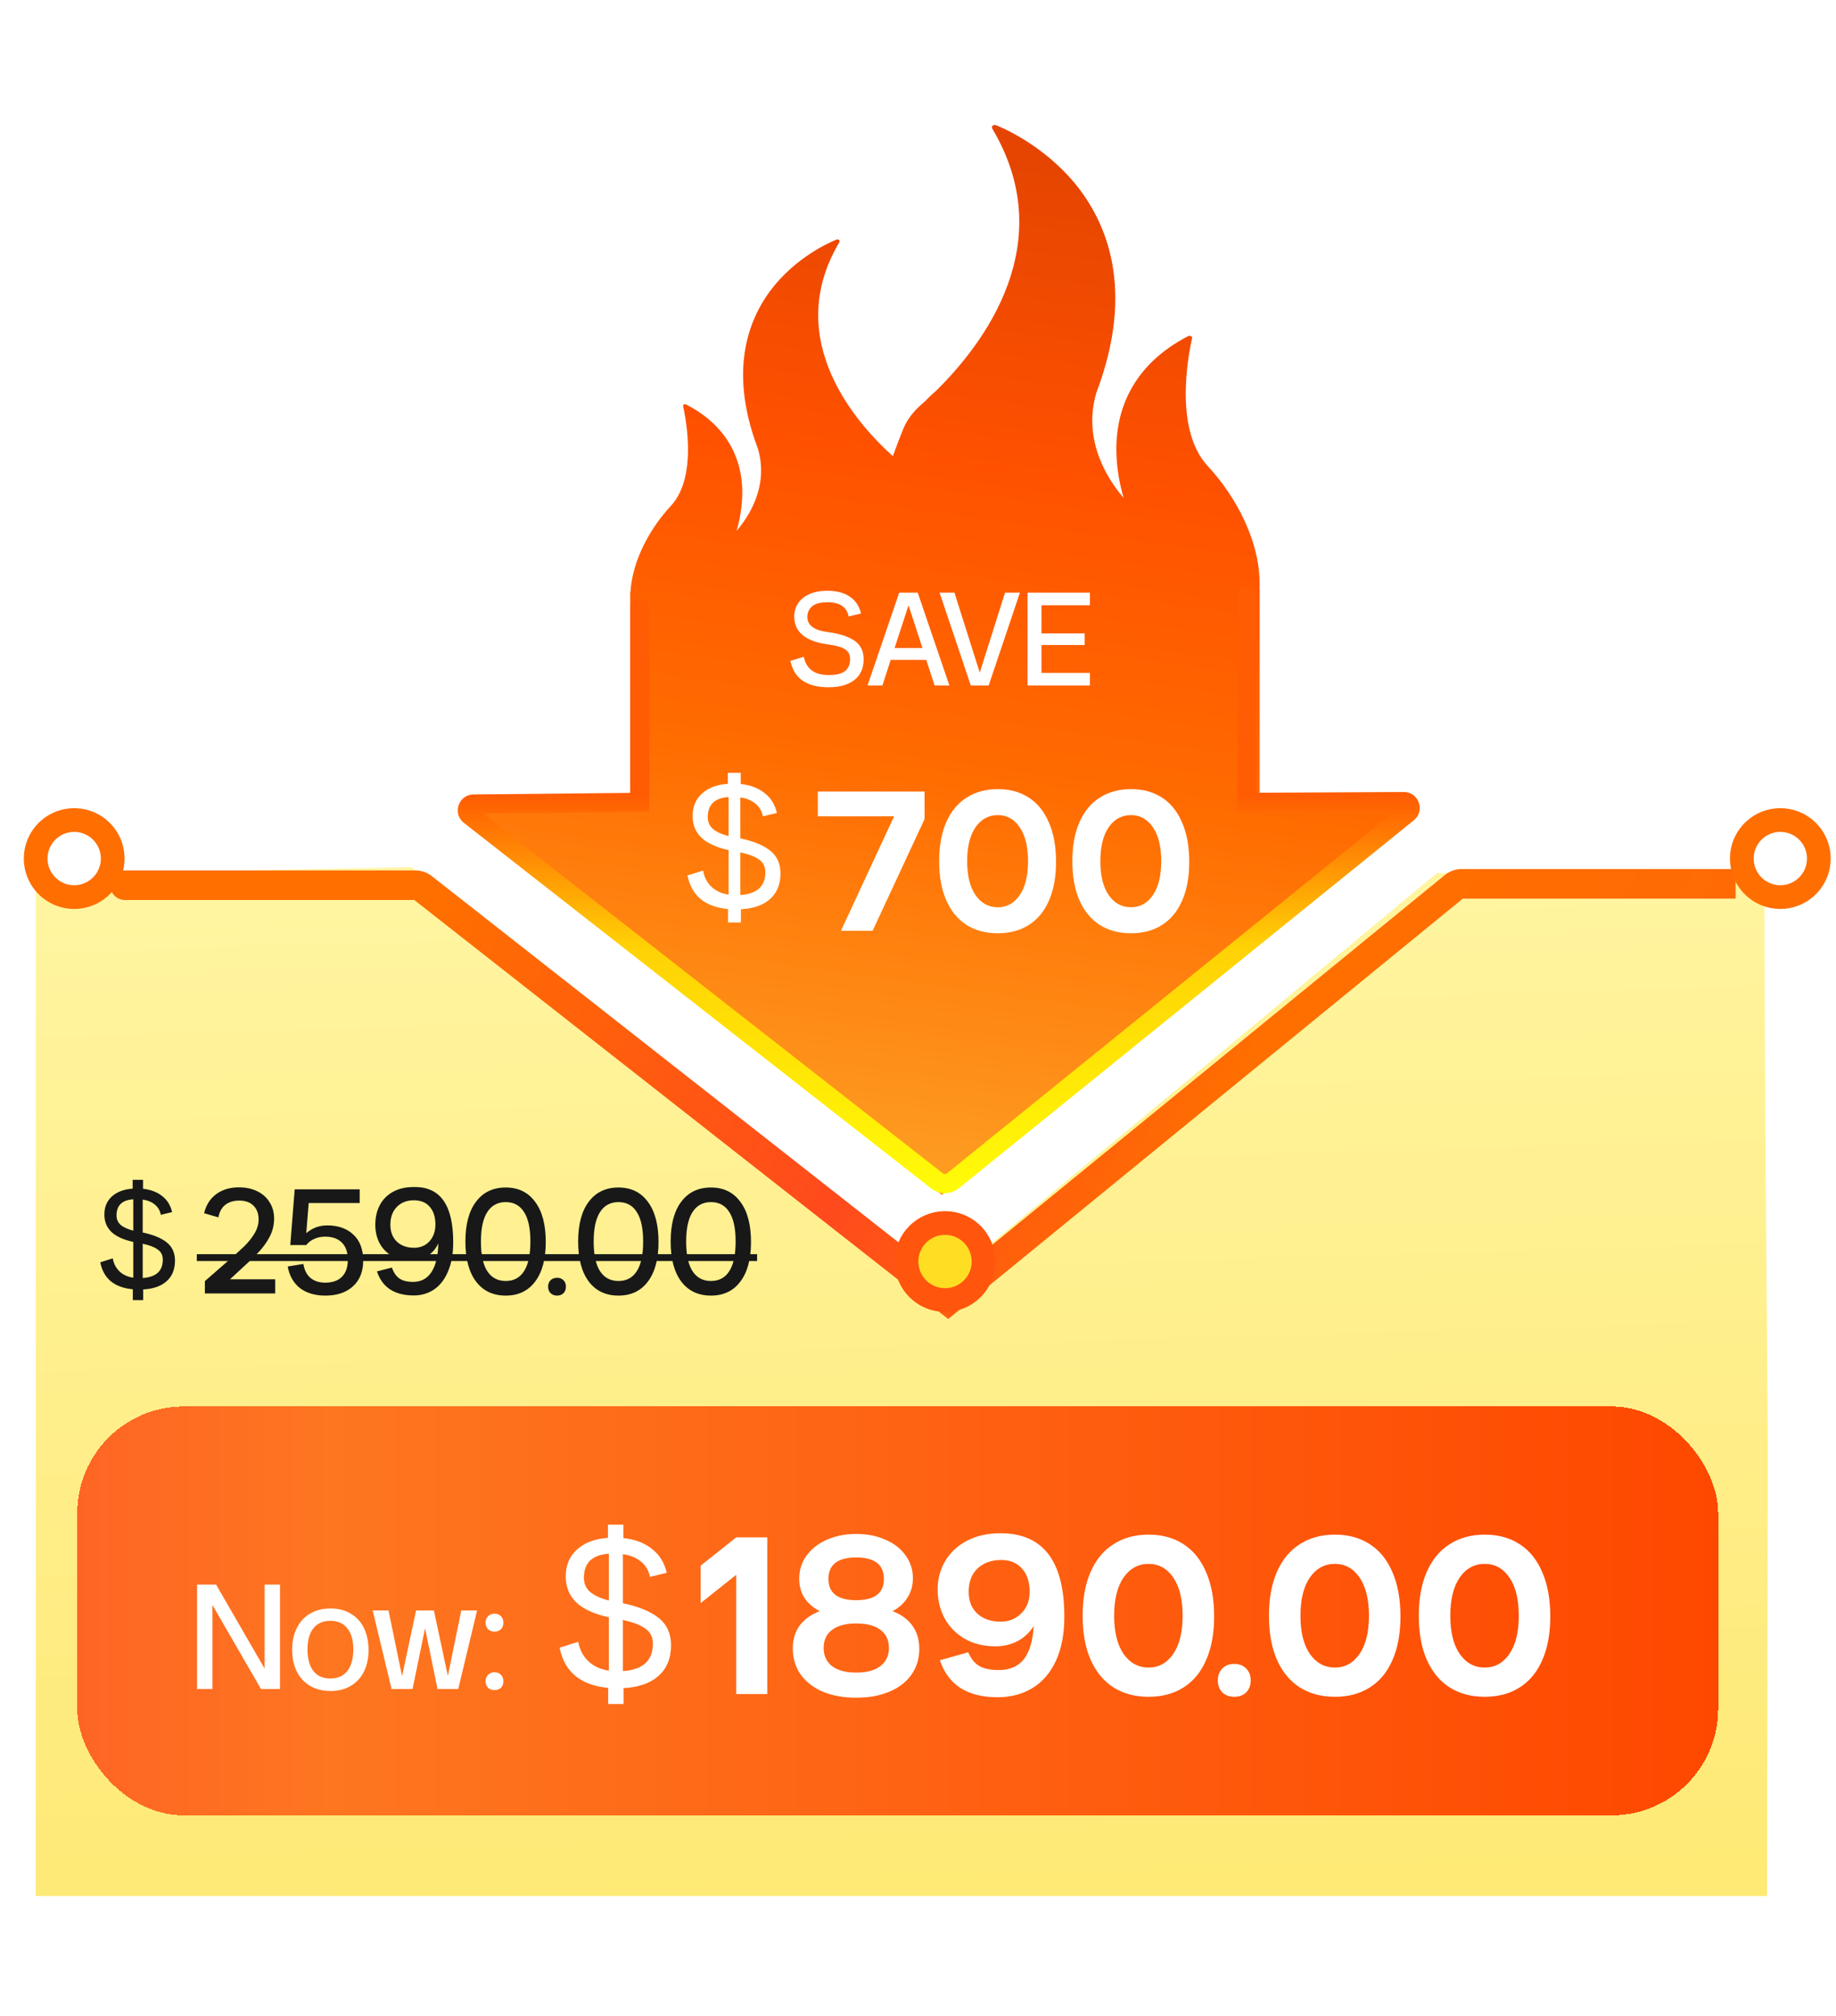 <svg xmlns="http://www.w3.org/2000/svg" fill="none" viewBox="0 0 164 180" height="180" width="164">
<path fill-opacity="0.7" fill="url(#paint0_linear_5242_51)" d="M84.13 114.702L36.741 77.43L10.65 77.962L6.39 80.624L3.195 77.962L3.195 169.291H59.551H115.906H157.842L157.909 128.626L157.71 103.294L157.644 90.628L157.611 80.624L156.014 79.027L154.8 78.012L151.889 78.061L146.069 78.161L134.427 77.962H128.342L84.13 114.702Z"></path>
<path fill="#181818" d="M10.069 112.358C10.16 112.839 10.364 113.229 10.681 113.528C10.998 113.827 11.406 114.013 11.905 114.085V110.89C11.035 110.7 10.387 110.405 9.961 110.007C9.535 109.599 9.322 109.078 9.322 108.443C9.322 107.772 9.548 107.233 10.001 106.825C10.454 106.418 11.071 106.186 11.85 106.132V105.344H12.775V106.146C13.454 106.218 14.021 106.431 14.474 106.785C14.936 107.138 15.235 107.618 15.371 108.226L14.365 108.47C14.293 108.09 14.116 107.786 13.835 107.559C13.554 107.324 13.192 107.174 12.748 107.111V110.047C13.717 110.256 14.438 110.555 14.909 110.945C15.389 111.334 15.63 111.874 15.63 112.562C15.63 113.351 15.376 113.967 14.868 114.411C14.37 114.846 13.677 115.087 12.788 115.132V116.084H11.864V115.118C11.057 115.046 10.405 114.81 9.906 114.411C9.417 114.003 9.1 113.437 8.955 112.712L10.069 112.358ZM10.409 108.525C10.409 108.869 10.532 109.15 10.776 109.368C11.03 109.585 11.406 109.757 11.905 109.884V107.084C10.908 107.147 10.409 107.627 10.409 108.525ZM12.748 114.112C13.944 114.031 14.542 113.487 14.542 112.481C14.542 112.082 14.393 111.778 14.093 111.57C13.794 111.352 13.346 111.18 12.748 111.053V114.112Z"></path>
<path fill="#181818" d="M20.121 107.58C19.804 107.834 19.6 108.205 19.51 108.695L18.232 108.328C18.404 107.603 18.762 107.036 19.306 106.628C19.858 106.221 20.534 106.017 21.331 106.017C21.966 106.017 22.519 106.135 22.99 106.37C23.47 106.606 23.837 106.937 24.091 107.363C24.354 107.779 24.485 108.26 24.485 108.804C24.485 109.384 24.349 109.932 24.078 110.449C23.806 110.965 23.452 111.446 23.017 111.89C22.591 112.334 22.002 112.896 21.25 113.575L20.543 114.228H24.581V115.492H18.3V114.391L19.904 112.991C20.738 112.275 21.358 111.722 21.766 111.332C22.174 110.934 22.496 110.535 22.732 110.136C22.976 109.737 23.099 109.32 23.099 108.885C23.099 108.36 22.945 107.947 22.636 107.648C22.337 107.349 21.916 107.199 21.372 107.199C20.864 107.199 20.448 107.326 20.121 107.58ZM29.07 115.683C28.145 115.683 27.388 115.461 26.799 115.017C26.219 114.563 25.852 113.92 25.698 113.086L27.098 112.855C27.189 113.408 27.402 113.825 27.737 114.106C28.073 114.387 28.508 114.527 29.042 114.527C29.695 114.527 30.194 114.355 30.538 114.01C30.891 113.657 31.068 113.154 31.068 112.501C31.068 111.813 30.891 111.296 30.538 110.952C30.194 110.598 29.695 110.421 29.042 110.421C28.68 110.421 28.354 110.489 28.064 110.625C27.774 110.752 27.538 110.934 27.357 111.169H25.929L26.323 106.193H32.129V107.417H27.574L27.357 110.109C27.891 109.647 28.517 109.415 29.233 109.415C30.203 109.415 30.977 109.687 31.558 110.231C32.147 110.775 32.441 111.55 32.441 112.556C32.441 113.535 32.138 114.301 31.53 114.853C30.923 115.406 30.103 115.683 29.07 115.683ZM37.071 105.989C39.346 105.989 40.483 107.63 40.483 110.911C40.483 111.935 40.329 112.805 40.021 113.521C39.722 114.237 39.305 114.776 38.77 115.139C38.245 115.492 37.642 115.669 36.962 115.669C35.24 115.669 34.144 114.953 33.672 113.521L35.005 113.181C35.168 113.634 35.394 113.961 35.684 114.16C35.974 114.359 36.378 114.459 36.894 114.459C37.62 114.459 38.172 114.16 38.553 113.562C38.934 112.964 39.133 112.116 39.151 111.02C38.925 111.518 38.589 111.899 38.145 112.162C37.71 112.424 37.234 112.556 36.718 112.556C36.047 112.556 35.471 112.415 34.991 112.134C34.511 111.844 34.144 111.459 33.89 110.979C33.645 110.489 33.523 109.946 33.523 109.347C33.523 108.704 33.654 108.128 33.917 107.621C34.18 107.113 34.57 106.715 35.086 106.425C35.603 106.135 36.219 105.989 36.935 105.989H37.071ZM36.962 107.172C36.337 107.172 35.83 107.372 35.44 107.77C35.059 108.169 34.869 108.695 34.869 109.347C34.869 109.982 35.059 110.485 35.44 110.856C35.83 111.228 36.351 111.414 37.003 111.414C37.348 111.414 37.665 111.332 37.955 111.169C38.245 110.997 38.471 110.757 38.635 110.449C38.807 110.131 38.893 109.764 38.893 109.347C38.893 108.677 38.725 108.147 38.39 107.757C38.054 107.367 37.579 107.172 36.962 107.172ZM47.799 107.308C48.433 108.151 48.75 109.347 48.75 110.897C48.75 112.42 48.433 113.598 47.799 114.432C47.173 115.266 46.299 115.683 45.175 115.683C44.042 115.683 43.158 115.266 42.524 114.432C41.889 113.589 41.572 112.397 41.572 110.856C41.572 109.316 41.889 108.128 42.524 107.295C43.158 106.452 44.042 106.03 45.175 106.03C46.299 106.03 47.173 106.456 47.799 107.308ZM46.806 113.507C47.187 112.927 47.377 112.044 47.377 110.856C47.377 109.678 47.187 108.799 46.806 108.219C46.435 107.63 45.891 107.335 45.175 107.335C44.459 107.335 43.911 107.63 43.53 108.219C43.149 108.808 42.959 109.687 42.959 110.856C42.959 112.044 43.149 112.927 43.53 113.507C43.911 114.088 44.459 114.378 45.175 114.378C45.891 114.378 46.435 114.088 46.806 113.507ZM49.762 115.683C49.527 115.683 49.332 115.61 49.178 115.465C49.033 115.32 48.96 115.125 48.96 114.881C48.96 114.645 49.033 114.455 49.178 114.31C49.332 114.165 49.527 114.092 49.762 114.092C49.998 114.092 50.188 114.165 50.333 114.31C50.478 114.455 50.551 114.645 50.551 114.881C50.551 115.125 50.478 115.32 50.333 115.465C50.188 115.61 49.998 115.683 49.762 115.683ZM57.87 107.308C58.504 108.151 58.822 109.347 58.822 110.897C58.822 112.42 58.504 113.598 57.87 114.432C57.245 115.266 56.37 115.683 55.246 115.683C54.113 115.683 53.23 115.266 52.595 114.432C51.961 113.589 51.643 112.397 51.643 110.856C51.643 109.316 51.961 108.128 52.595 107.295C53.23 106.452 54.113 106.03 55.246 106.03C56.37 106.03 57.245 106.456 57.87 107.308ZM56.877 113.507C57.258 112.927 57.448 112.044 57.448 110.856C57.448 109.678 57.258 108.799 56.877 108.219C56.506 107.63 55.962 107.335 55.246 107.335C54.53 107.335 53.982 107.63 53.601 108.219C53.22 108.808 53.03 109.687 53.03 110.856C53.03 112.044 53.22 112.927 53.601 113.507C53.982 114.088 54.53 114.378 55.246 114.378C55.962 114.378 56.506 114.088 56.877 113.507ZM66.131 107.308C66.766 108.151 67.083 109.347 67.083 110.897C67.083 112.42 66.766 113.598 66.131 114.432C65.506 115.266 64.632 115.683 63.508 115.683C62.375 115.683 61.491 115.266 60.857 114.432C60.222 113.589 59.905 112.397 59.905 110.856C59.905 109.316 60.222 108.128 60.857 107.295C61.491 106.452 62.375 106.03 63.508 106.03C64.632 106.03 65.506 106.456 66.131 107.308ZM65.139 113.507C65.52 112.927 65.71 112.044 65.71 110.856C65.71 109.678 65.52 108.799 65.139 108.219C64.767 107.63 64.224 107.335 63.508 107.335C62.792 107.335 62.243 107.63 61.863 108.219C61.482 108.808 61.292 109.687 61.292 110.856C61.292 112.044 61.482 112.927 61.863 113.507C62.243 114.088 62.792 114.378 63.508 114.378C64.224 114.378 64.767 114.088 65.139 113.507Z"></path>
<path fill="#181818" d="M17.579 111.985H67.627V112.597H17.579V111.985Z"></path>
<g filter="url(#filter0_d_5242_51)">
<rect shape-rendering="crispEdges" fill="url(#paint1_linear_5242_51)" rx="9.525" height="36.512" width="146.577" y="123.463" x="6.898"></rect>
<path fill="white" d="M17.602 139.367H19.301L23.638 146.872V139.367H25.011V148.693H23.312L18.975 141.189V148.693H17.602V139.367ZM29.521 148.87C28.832 148.87 28.23 148.721 27.713 148.421C27.196 148.122 26.797 147.696 26.517 147.144C26.236 146.582 26.095 145.929 26.095 145.186C26.095 144.443 26.236 143.795 26.517 143.242C26.797 142.68 27.196 142.249 27.713 141.95C28.23 141.651 28.832 141.502 29.521 141.502C30.219 141.502 30.822 141.656 31.329 141.964C31.846 142.263 32.24 142.693 32.512 143.255C32.784 143.817 32.92 144.474 32.92 145.227C32.92 145.961 32.779 146.604 32.498 147.157C32.226 147.701 31.832 148.122 31.316 148.421C30.808 148.721 30.21 148.87 29.521 148.87ZM29.507 147.755C30.169 147.755 30.677 147.529 31.03 147.076C31.384 146.613 31.56 145.974 31.56 145.159C31.56 144.352 31.384 143.727 31.03 143.283C30.677 142.829 30.169 142.603 29.507 142.603C28.846 142.603 28.338 142.829 27.985 143.283C27.64 143.727 27.468 144.352 27.468 145.159C27.468 145.974 27.64 146.613 27.985 147.076C28.338 147.529 28.846 147.755 29.507 147.755ZM37.967 143.269L36.852 148.693H34.976L33.291 141.678H34.704L35.914 147.551L37.165 141.678H38.756L40.006 147.524L41.203 141.678H42.617L40.931 148.693H39.082L37.967 143.269ZM44.178 143.568C43.942 143.568 43.748 143.496 43.593 143.351C43.448 143.206 43.376 143.011 43.376 142.766C43.376 142.53 43.448 142.34 43.593 142.195C43.748 142.041 43.942 141.964 44.178 141.964C44.414 141.964 44.604 142.041 44.749 142.195C44.894 142.34 44.967 142.53 44.967 142.766C44.967 143.011 44.894 143.206 44.749 143.351C44.604 143.496 44.414 143.568 44.178 143.568ZM44.178 148.789C43.933 148.789 43.739 148.721 43.593 148.585C43.448 148.44 43.376 148.245 43.376 148C43.376 147.764 43.448 147.574 43.593 147.429C43.748 147.275 43.942 147.198 44.178 147.198C44.414 147.198 44.604 147.275 44.749 147.429C44.894 147.574 44.967 147.764 44.967 148C44.967 148.245 44.894 148.44 44.749 148.585C44.604 148.721 44.414 148.789 44.178 148.789Z"></path>
<path fill="white" d="M51.65 144.477C51.785 145.193 52.089 145.774 52.562 146.22C53.035 146.666 53.643 146.943 54.386 147.051V142.289C53.089 142.005 52.123 141.566 51.488 140.971C50.853 140.363 50.535 139.587 50.535 138.641C50.535 137.641 50.873 136.837 51.549 136.229C52.224 135.621 53.143 135.277 54.305 135.196V134.02H55.683V135.216C56.696 135.324 57.541 135.641 58.216 136.168C58.905 136.695 59.351 137.411 59.554 138.317L58.054 138.681C57.946 138.114 57.683 137.661 57.264 137.324C56.845 136.972 56.304 136.749 55.642 136.655V141.032C57.088 141.343 58.162 141.789 58.865 142.37C59.581 142.951 59.939 143.755 59.939 144.781C59.939 145.957 59.56 146.875 58.804 147.537C58.061 148.186 57.027 148.544 55.703 148.612V150.03H54.325V148.591C53.123 148.483 52.15 148.132 51.407 147.537C50.677 146.929 50.205 146.085 49.988 145.004L51.65 144.477ZM52.157 138.762C52.157 139.276 52.339 139.695 52.704 140.019C53.082 140.343 53.643 140.6 54.386 140.789V136.614C52.9 136.709 52.157 137.425 52.157 138.762ZM55.642 147.092C57.426 146.97 58.318 146.159 58.318 144.66C58.318 144.065 58.095 143.613 57.649 143.302C57.203 142.978 56.534 142.721 55.642 142.532V147.092Z"></path>
<path fill="white" d="M65.763 138.498L62.581 141.026V137.682L65.763 135.153H68.536V149.143H65.763V138.498ZM76.487 149.469C75.359 149.469 74.366 149.292 73.51 148.939C72.653 148.572 71.987 148.055 71.511 147.389C71.049 146.723 70.818 145.948 70.818 145.064C70.818 144.262 71.022 143.582 71.43 143.025C71.851 142.467 72.449 142.039 73.224 141.74C72.64 141.441 72.184 141.047 71.858 140.557C71.545 140.068 71.389 139.497 71.389 138.844C71.389 138.07 71.606 137.383 72.041 136.785C72.49 136.173 73.102 135.697 73.877 135.357C74.652 135.017 75.522 134.848 76.487 134.848C77.452 134.848 78.316 135.017 79.077 135.357C79.852 135.684 80.457 136.153 80.892 136.764C81.327 137.363 81.544 138.042 81.544 138.804C81.544 139.456 81.381 140.034 81.055 140.537C80.742 141.04 80.3 141.441 79.729 141.74C80.504 142.039 81.096 142.474 81.504 143.045C81.911 143.603 82.115 144.289 82.115 145.105C82.115 145.989 81.877 146.763 81.402 147.43C80.939 148.082 80.28 148.585 79.424 148.939C78.581 149.292 77.602 149.469 76.487 149.469ZM76.487 147.226C77.412 147.226 78.125 147.035 78.628 146.655C79.145 146.26 79.403 145.717 79.403 145.023C79.403 144.33 79.152 143.793 78.649 143.412C78.146 143.032 77.425 142.841 76.487 142.841C75.549 142.841 74.828 143.032 74.325 143.412C73.822 143.793 73.571 144.33 73.571 145.023C73.571 145.717 73.822 146.26 74.325 146.655C74.842 147.035 75.563 147.226 76.487 147.226ZM76.487 140.761C78.132 140.761 78.954 140.129 78.954 138.865C78.954 137.587 78.132 136.948 76.487 136.948C74.828 136.948 73.999 137.587 73.999 138.865C73.999 140.129 74.828 140.761 76.487 140.761ZM89.402 134.786H89.524C93.222 134.854 95.071 137.335 95.071 142.23C95.071 143.779 94.819 145.098 94.316 146.186C93.813 147.26 93.113 148.069 92.216 148.612C91.319 149.156 90.279 149.428 89.096 149.428C87.75 149.428 86.642 149.149 85.772 148.592C84.915 148.021 84.311 147.199 83.957 146.125L86.486 145.411C86.717 145.968 87.043 146.376 87.465 146.634C87.9 146.879 88.471 147.001 89.177 147.001C90.197 147.001 90.958 146.675 91.462 146.023C91.965 145.37 92.257 144.384 92.338 143.066C91.958 143.664 91.468 144.119 90.87 144.432C90.285 144.731 89.633 144.881 88.912 144.881C87.852 144.881 86.928 144.649 86.139 144.187C85.364 143.725 84.773 143.113 84.365 142.352C83.957 141.577 83.753 140.727 83.753 139.803C83.753 138.878 83.978 138.036 84.426 137.274C84.875 136.513 85.52 135.908 86.363 135.459C87.22 135.011 88.219 134.786 89.361 134.786H89.402ZM89.443 137.172C88.573 137.172 87.866 137.424 87.322 137.927C86.792 138.43 86.526 139.123 86.526 140.007C86.526 140.836 86.785 141.489 87.301 141.964C87.818 142.44 88.518 142.678 89.402 142.678C90.122 142.678 90.727 142.433 91.217 141.944C91.72 141.455 91.971 140.809 91.971 140.007C91.971 139.137 91.747 138.45 91.298 137.947C90.85 137.431 90.231 137.172 89.443 137.172ZM107.739 138.273C108.215 139.361 108.453 140.673 108.453 142.209C108.453 143.732 108.215 145.03 107.739 146.104C107.277 147.178 106.604 147.994 105.721 148.551C104.85 149.109 103.81 149.387 102.6 149.387C101.391 149.387 100.344 149.109 99.46 148.551C98.576 147.98 97.897 147.158 97.421 146.084C96.945 144.996 96.707 143.684 96.707 142.148C96.707 140.612 96.945 139.307 97.421 138.233C97.897 137.145 98.576 136.323 99.46 135.765C100.344 135.194 101.391 134.909 102.6 134.909C103.81 134.909 104.85 135.194 105.721 135.765C106.604 136.336 107.277 137.172 107.739 138.273ZM104.803 145.554C105.36 144.738 105.639 143.603 105.639 142.148C105.639 140.693 105.36 139.558 104.803 138.742C104.245 137.927 103.511 137.519 102.6 137.519C101.676 137.519 100.928 137.927 100.357 138.742C99.8 139.558 99.521 140.693 99.521 142.148C99.521 143.603 99.8 144.738 100.357 145.554C100.928 146.369 101.676 146.777 102.6 146.777C103.511 146.777 104.245 146.369 104.803 145.554ZM110.249 149.387C109.814 149.387 109.461 149.258 109.189 149C108.917 148.728 108.781 148.368 108.781 147.919C108.781 147.484 108.917 147.131 109.189 146.859C109.461 146.587 109.814 146.451 110.249 146.451C110.684 146.451 111.038 146.587 111.31 146.859C111.582 147.131 111.718 147.484 111.718 147.919C111.718 148.368 111.582 148.728 111.31 149C111.038 149.258 110.684 149.387 110.249 149.387ZM124.381 138.273C124.857 139.361 125.095 140.673 125.095 142.209C125.095 143.732 124.857 145.03 124.381 146.104C123.919 147.178 123.246 147.994 122.362 148.551C121.492 149.109 120.452 149.387 119.242 149.387C118.032 149.387 116.985 149.109 116.102 148.551C115.218 147.98 114.538 147.158 114.063 146.084C113.587 144.996 113.349 143.684 113.349 142.148C113.349 140.612 113.587 139.307 114.063 138.233C114.538 137.145 115.218 136.323 116.102 135.765C116.985 135.194 118.032 134.909 119.242 134.909C120.452 134.909 121.492 135.194 122.362 135.765C123.246 136.336 123.919 137.172 124.381 138.273ZM121.445 145.554C122.002 144.738 122.281 143.603 122.281 142.148C122.281 140.693 122.002 139.558 121.445 138.742C120.887 137.927 120.153 137.519 119.242 137.519C118.318 137.519 117.57 137.927 116.999 138.742C116.442 139.558 116.163 140.693 116.163 142.148C116.163 143.603 116.442 144.738 116.999 145.554C117.57 146.369 118.318 146.777 119.242 146.777C120.153 146.777 120.887 146.369 121.445 145.554ZM137.766 138.273C138.241 139.361 138.479 140.673 138.479 142.209C138.479 143.732 138.241 145.03 137.766 146.104C137.303 147.178 136.63 147.994 135.747 148.551C134.877 149.109 133.837 149.387 132.627 149.387C131.417 149.387 130.37 149.109 129.486 148.551C128.603 147.98 127.923 147.158 127.447 146.084C126.971 144.996 126.733 143.684 126.733 142.148C126.733 140.612 126.971 139.307 127.447 138.233C127.923 137.145 128.603 136.323 129.486 135.765C130.37 135.194 131.417 134.909 132.627 134.909C133.837 134.909 134.877 135.194 135.747 135.765C136.63 136.336 137.303 137.172 137.766 138.273ZM134.829 145.554C135.386 144.738 135.665 143.603 135.665 142.148C135.665 140.693 135.386 139.558 134.829 138.742C134.272 137.927 133.538 137.519 132.627 137.519C131.702 137.519 130.954 137.927 130.383 138.742C129.826 139.558 129.547 140.693 129.547 142.148C129.547 143.603 129.826 144.738 130.383 145.554C130.954 146.369 131.702 146.777 132.627 146.777C133.538 146.777 134.272 146.369 134.829 145.554Z"></path>
</g>
<g filter="url(#filter1_d_5242_51)">
<path fill="url(#paint2_linear_5242_51)" d="M155.035 75.477V78.122H130.663L84.7 115.658L37.007 78.245H11.163C10.432 78.245 9.84 77.653 9.84 76.922C9.84 76.192 10.432 75.6 11.163 75.6H37.099C37.598 75.6 38.085 75.756 38.489 76.047L38.569 76.107L84.666 112.269L129.062 76.013C129.487 75.666 130.019 75.477 130.568 75.477H155.035Z"></path>
</g>
<circle stroke-width="2.117" stroke="#FF550C" fill="#FEDE23" r="3.44" cy="112.64" cx="84.414"></circle>
<path fill="#FF6E01" d="M9.008 76.66C9.008 75.345 7.942 74.279 6.627 74.279C5.312 74.279 4.246 75.345 4.246 76.66C4.246 77.975 5.312 79.041 6.627 79.041V81.158C4.143 81.158 2.129 79.144 2.129 76.66C2.129 74.176 4.143 72.162 6.627 72.162C9.111 72.162 11.125 74.176 11.125 76.66C11.125 79.144 9.111 81.158 6.627 81.158V79.041C7.942 79.041 9.008 77.975 9.008 76.66Z"></path>
<path fill="url(#paint3_linear_5242_51)" d="M88.935 11.169C89.089 11.223 92.942 12.696 95.994 16.35C98.83 19.785 101.45 25.784 97.936 35.055C96.641 39.417 99.076 42.962 100.371 44.462C100.063 43.426 99.662 41.681 99.724 39.663C99.816 36.718 101.019 32.656 106.136 30.011C106.228 29.983 106.32 29.984 106.382 30.011C106.474 30.065 106.505 30.147 106.475 30.229C106.475 30.31 104.533 38.054 107.893 41.626C110.312 44.222 112.687 48.396 112.508 52.607L112.521 52.616V72.15H126.727L84.129 106.699L41.531 72.15H56.293V52.9L56.31 52.89C56.492 49.905 58.187 47.033 59.911 45.185C62.538 42.395 61.02 36.345 61.02 36.281C60.996 36.218 61.02 36.154 61.092 36.111C61.14 36.09 61.213 36.09 61.285 36.111C65.287 38.178 66.228 41.352 66.3 43.652C66.348 45.229 66.034 46.592 65.793 47.401C66.805 46.23 68.71 43.46 67.697 40.052C64.949 32.809 66.999 28.122 69.217 25.439C71.602 22.586 74.614 21.434 74.737 21.391C74.809 21.37 74.906 21.391 74.954 21.434C75.002 21.497 75.002 21.561 74.978 21.625C69.768 30.362 76.638 37.938 79.754 40.73C80.05 39.907 80.359 39.088 80.682 38.299C81.028 37.452 81.606 36.731 82.293 36.127C82.423 36.012 82.559 35.889 82.701 35.76C82.994 35.445 83.304 35.155 83.619 34.89C87.877 30.701 94.726 21.708 88.627 11.469C88.596 11.387 88.596 11.305 88.657 11.224C88.719 11.169 88.842 11.142 88.935 11.169Z"></path>
<path fill="white" d="M71.802 58.645C71.906 59.177 72.144 59.584 72.515 59.866C72.893 60.14 73.393 60.276 74.013 60.276C74.69 60.276 75.177 60.16 75.475 59.926C75.781 59.684 75.934 59.322 75.934 58.839C75.934 58.54 75.85 58.307 75.681 58.138C75.52 57.968 75.29 57.84 74.992 57.751C74.694 57.662 74.291 57.582 73.784 57.509C72.849 57.372 72.14 57.094 71.657 56.675C71.181 56.257 70.944 55.717 70.944 55.056C70.944 54.629 71.052 54.242 71.27 53.896C71.496 53.541 71.83 53.264 72.273 53.062C72.724 52.853 73.272 52.748 73.916 52.748C74.722 52.748 75.383 52.921 75.898 53.268C76.414 53.606 76.752 54.109 76.913 54.778L75.802 55.044C75.721 54.625 75.528 54.311 75.222 54.101C74.915 53.884 74.48 53.775 73.916 53.775C73.264 53.775 72.801 53.9 72.527 54.15C72.253 54.4 72.116 54.714 72.116 55.092C72.116 55.825 72.716 56.273 73.916 56.434C75.004 56.579 75.814 56.84 76.345 57.219C76.877 57.59 77.143 58.138 77.143 58.863C77.143 59.676 76.865 60.297 76.309 60.724C75.753 61.151 74.992 61.364 74.025 61.364C72.059 61.364 70.919 60.579 70.605 59.008L71.802 58.645ZM82.737 58.923H79.559L78.822 61.207H77.493L80.32 52.917H81.976L84.804 61.207H83.486L82.737 58.923ZM82.399 57.86L81.154 54.053L79.909 57.86H82.399ZM83.927 52.917H85.256L87.516 60.059L89.775 52.917H91.105L88.313 61.207H86.718L83.927 52.917ZM91.787 52.917H97.358V54.041H93.031V56.554H96.886V57.594H93.031V60.083H97.358V61.207H91.787V52.917Z"></path>
<path fill="white" d="M62.798 77.733C62.911 78.331 63.164 78.816 63.559 79.188C63.954 79.56 64.461 79.791 65.082 79.882V75.906C63.999 75.669 63.193 75.302 62.663 74.806C62.132 74.299 61.867 73.65 61.867 72.861C61.867 72.026 62.149 71.355 62.713 70.847C63.277 70.34 64.044 70.052 65.014 69.985V69.003H66.165V70.001C67.01 70.092 67.715 70.357 68.279 70.797C68.855 71.237 69.227 71.834 69.396 72.59L68.144 72.894C68.054 72.421 67.834 72.043 67.484 71.761C67.135 71.468 66.683 71.282 66.131 71.203V74.857C67.338 75.116 68.234 75.489 68.821 75.974C69.418 76.459 69.717 77.13 69.717 77.987C69.717 78.968 69.401 79.735 68.77 80.288C68.15 80.829 67.287 81.128 66.181 81.184V82.369H65.031V81.167C64.027 81.077 63.215 80.784 62.595 80.288C61.986 79.78 61.591 79.075 61.41 78.173L62.798 77.733ZM63.221 72.962C63.221 73.391 63.373 73.74 63.678 74.011C63.993 74.282 64.461 74.496 65.082 74.654V71.169C63.841 71.248 63.221 71.846 63.221 72.962ZM66.131 79.915C67.62 79.814 68.364 79.137 68.364 77.885C68.364 77.389 68.178 77.011 67.806 76.752C67.433 76.481 66.875 76.267 66.131 76.109V79.915Z"></path>
<g filter="url(#filter2_d_5242_51)">
<path fill="white" d="M79.866 71.753H73.05V69.542H82.585V72.007L77.944 81.977H75.117L79.866 71.753ZM93.696 72.315C94.119 73.282 94.331 74.448 94.331 75.814C94.331 77.167 94.119 78.321 93.696 79.276C93.285 80.23 92.687 80.955 91.902 81.451C91.128 81.946 90.204 82.194 89.128 82.194C88.053 82.194 87.122 81.946 86.337 81.451C85.551 80.943 84.947 80.212 84.524 79.258C84.101 78.291 83.89 77.125 83.89 75.759C83.89 74.394 84.101 73.234 84.524 72.279C84.947 71.312 85.551 70.581 86.337 70.085C87.122 69.578 88.053 69.324 89.128 69.324C90.204 69.324 91.128 69.578 91.902 70.085C92.687 70.593 93.285 71.336 93.696 72.315ZM91.086 78.786C91.582 78.061 91.829 77.052 91.829 75.759C91.829 74.466 91.582 73.457 91.086 72.732C90.591 72.007 89.938 71.644 89.128 71.644C88.307 71.644 87.642 72.007 87.135 72.732C86.639 73.457 86.391 74.466 86.391 75.759C86.391 77.052 86.639 78.061 87.135 78.786C87.642 79.511 88.307 79.874 89.128 79.874C89.938 79.874 90.591 79.511 91.086 78.786ZM105.594 72.315C106.017 73.282 106.228 74.448 106.228 75.814C106.228 77.167 106.017 78.321 105.594 79.276C105.183 80.23 104.585 80.955 103.799 81.451C103.026 81.946 102.101 82.194 101.026 82.194C99.95 82.194 99.02 81.946 98.234 81.451C97.449 80.943 96.844 80.212 96.422 79.258C95.999 78.291 95.787 77.125 95.787 75.759C95.787 74.394 95.999 73.234 96.422 72.279C96.844 71.312 97.449 70.581 98.234 70.085C99.02 69.578 99.95 69.324 101.026 69.324C102.101 69.324 103.026 69.578 103.799 70.085C104.585 70.593 105.183 71.336 105.594 72.315ZM102.983 78.786C103.479 78.061 103.727 77.052 103.727 75.759C103.727 74.466 103.479 73.457 102.983 72.732C102.488 72.007 101.835 71.644 101.026 71.644C100.204 71.644 99.539 72.007 99.032 72.732C98.536 73.457 98.289 74.466 98.289 75.759C98.289 77.052 98.536 78.061 99.032 78.786C99.539 79.511 100.204 79.874 101.026 79.874C101.835 79.874 102.488 79.511 102.983 78.786Z"></path>
</g>
<g filter="url(#filter3_d_5242_51)">
<path fill="url(#paint4_linear_5242_51)" d="M56.3 54.884C56.3 54.414 56.682 54.032 57.153 54.032C57.623 54.032 58.004 54.414 58.004 54.884V73.051L43.123 73.198L84.228 105.342C84.332 105.423 84.479 105.422 84.582 105.339L124.588 72.995L110.541 73.064V53.748C110.541 53.278 110.923 52.897 111.393 52.897C111.864 52.897 112.245 53.278 112.245 53.748V71.351L125.39 71.287L125.513 71.292C126.767 71.385 127.3 72.994 126.289 73.811L85.653 106.664C84.933 107.246 83.907 107.254 83.178 106.684L41.435 74.041C40.377 73.214 40.952 71.517 42.295 71.504L56.3 71.364V54.884Z"></path>
</g>
<path fill="#FF6E01" d="M161.408 76.66C161.408 75.345 160.342 74.279 159.027 74.279C157.712 74.279 156.646 75.345 156.646 76.66C156.646 77.975 157.712 79.041 159.027 79.041V81.158C156.543 81.158 154.529 79.144 154.529 76.66C154.529 74.176 156.543 72.162 159.027 72.162C161.511 72.162 163.525 74.176 163.525 76.66C163.525 79.144 161.511 81.158 159.027 81.158V79.041C160.342 79.041 161.408 77.975 161.408 76.66Z"></path>
<defs>
<filter color-interpolation-filters="sRGB" filterUnits="userSpaceOnUse" height="40.745" width="150.81" y="123.463" x="4.782" id="filter0_d_5242_51">
<feFlood result="BackgroundImageFix" flood-opacity="0"></feFlood>
<feColorMatrix result="hardAlpha" values="0 0 0 0 0 0 0 0 0 0 0 0 0 0 0 0 0 0 127 0" type="matrix" in="SourceAlpha"></feColorMatrix>
<feOffset dy="2.117"></feOffset>
<feGaussianBlur stdDeviation="1.058"></feGaussianBlur>
<feComposite operator="out" in2="hardAlpha"></feComposite>
<feColorMatrix values="0 0 0 0 0.888 0 0 0 0 0.758 0 0 0 0 0 0 0 0 1 0" type="matrix"></feColorMatrix>
<feBlend result="effect1_dropShadow_5242_51" in2="BackgroundImageFix" mode="normal"></feBlend>
<feBlend result="shape" in2="effect1_dropShadow_5242_51" in="SourceGraphic" mode="normal"></feBlend>
</filter>
<filter color-interpolation-filters="sRGB" filterUnits="userSpaceOnUse" height="44.415" width="149.428" y="75.477" x="7.723" id="filter1_d_5242_51">
<feFlood result="BackgroundImageFix" flood-opacity="0"></feFlood>
<feColorMatrix result="hardAlpha" values="0 0 0 0 0 0 0 0 0 0 0 0 0 0 0 0 0 0 127 0" type="matrix" in="SourceAlpha"></feColorMatrix>
<feOffset dy="2.117"></feOffset>
<feGaussianBlur stdDeviation="1.058"></feGaussianBlur>
<feComposite operator="out" in2="hardAlpha"></feComposite>
<feColorMatrix values="0 0 0 0 0.979 0 0 0 0 0.375 0 0 0 0 0 0 0 0 0.16 0" type="matrix"></feColorMatrix>
<feBlend result="effect1_dropShadow_5242_51" in2="BackgroundImageFix" mode="normal"></feBlend>
<feBlend result="shape" in2="effect1_dropShadow_5242_51" in="SourceGraphic" mode="normal"></feBlend>
</filter>
<filter color-interpolation-filters="sRGB" filterUnits="userSpaceOnUse" height="15.141" width="35.45" y="69.324" x="71.914" id="filter2_d_5242_51">
<feFlood result="BackgroundImageFix" flood-opacity="0"></feFlood>
<feColorMatrix result="hardAlpha" values="0 0 0 0 0 0 0 0 0 0 0 0 0 0 0 0 0 0 127 0" type="matrix" in="SourceAlpha"></feColorMatrix>
<feOffset dy="1.136"></feOffset>
<feGaussianBlur stdDeviation="0.568"></feGaussianBlur>
<feComposite operator="out" in2="hardAlpha"></feComposite>
<feColorMatrix values="0 0 0 0 0.233 0 0 0 0 0.036 0 0 0 0 0.036 0 0 0 0.1 0" type="matrix"></feColorMatrix>
<feBlend result="effect1_dropShadow_5242_51" in2="BackgroundImageFix" mode="normal"></feBlend>
<feBlend result="shape" in2="effect1_dropShadow_5242_51" in="SourceGraphic" mode="normal"></feBlend>
</filter>
<filter color-interpolation-filters="sRGB" filterUnits="userSpaceOnUse" height="58.753" width="90.476" y="50.057" x="38.615" id="filter3_d_5242_51">
<feFlood result="BackgroundImageFix" flood-opacity="0"></feFlood>
<feColorMatrix result="hardAlpha" values="0 0 0 0 0 0 0 0 0 0 0 0 0 0 0 0 0 0 127 0" type="matrix" in="SourceAlpha"></feColorMatrix>
<feOffset dy="-0.568"></feOffset>
<feGaussianBlur stdDeviation="1.136"></feGaussianBlur>
<feComposite operator="out" in2="hardAlpha"></feComposite>
<feColorMatrix values="0 0 0 0 1 0 0 0 0 0.545 0 0 0 0 0.059 0 0 0 0.4 0" type="matrix"></feColorMatrix>
<feBlend result="effect1_dropShadow_5242_51" in2="BackgroundImageFix" mode="normal"></feBlend>
<feBlend result="shape" in2="effect1_dropShadow_5242_51" in="SourceGraphic" mode="normal"></feBlend>
</filter>
<linearGradient gradientUnits="userSpaceOnUse" y2="205.068" x2="48" y1="33.508" x1="42.882" id="paint0_linear_5242_51">
<stop stop-color="#FFFA9C"></stop>
<stop stop-color="#FFED68" offset="0.4"></stop>
<stop stop-color="#FFE44C" offset="0.663"></stop>
<stop stop-color="#FEDE23" offset="0.968"></stop>
</linearGradient>
<linearGradient gradientUnits="userSpaceOnUse" y2="141.719" x2="153.476" y1="141.719" x1="6.898" id="paint1_linear_5242_51">
<stop stop-color="#FE6524"></stop>
<stop stop-color="#FE7620" offset="0.154"></stop>
<stop stop-color="#FE4800" offset="1"></stop>
</linearGradient>
<linearGradient gradientUnits="userSpaceOnUse" y2="126.874" x2="135.437" y1="74.277" x1="41.027" id="paint2_linear_5242_51">
<stop stop-color="#FF6F00"></stop>
<stop stop-color="#FF4A1D" offset="0.41"></stop>
<stop stop-color="#FF6F00" offset="0.658"></stop>
<stop stop-color="#FF6905" offset="1"></stop>
</linearGradient>
<linearGradient gradientUnits="userSpaceOnUse" y2="106.585" x2="81.502" y1="14.566" x1="94.352" id="paint3_linear_5242_51">
<stop stop-color="#E54501"></stop>
<stop stop-color="#FF5100" offset="0.298"></stop>
<stop stop-color="#FF6B00" offset="0.59"></stop>
<stop stop-color="#FE9F23" offset="1"></stop>
</linearGradient>
<linearGradient gradientUnits="userSpaceOnUse" y2="106.569" x2="84.131" y1="71.639" x1="84.131" id="paint4_linear_5242_51">
<stop stop-color="#FF5C03"></stop>
<stop stop-color="#FFD105" offset="0.382"></stop>
<stop stop-color="#FFFB07" offset="1"></stop>
</linearGradient>
</defs>
</svg>
